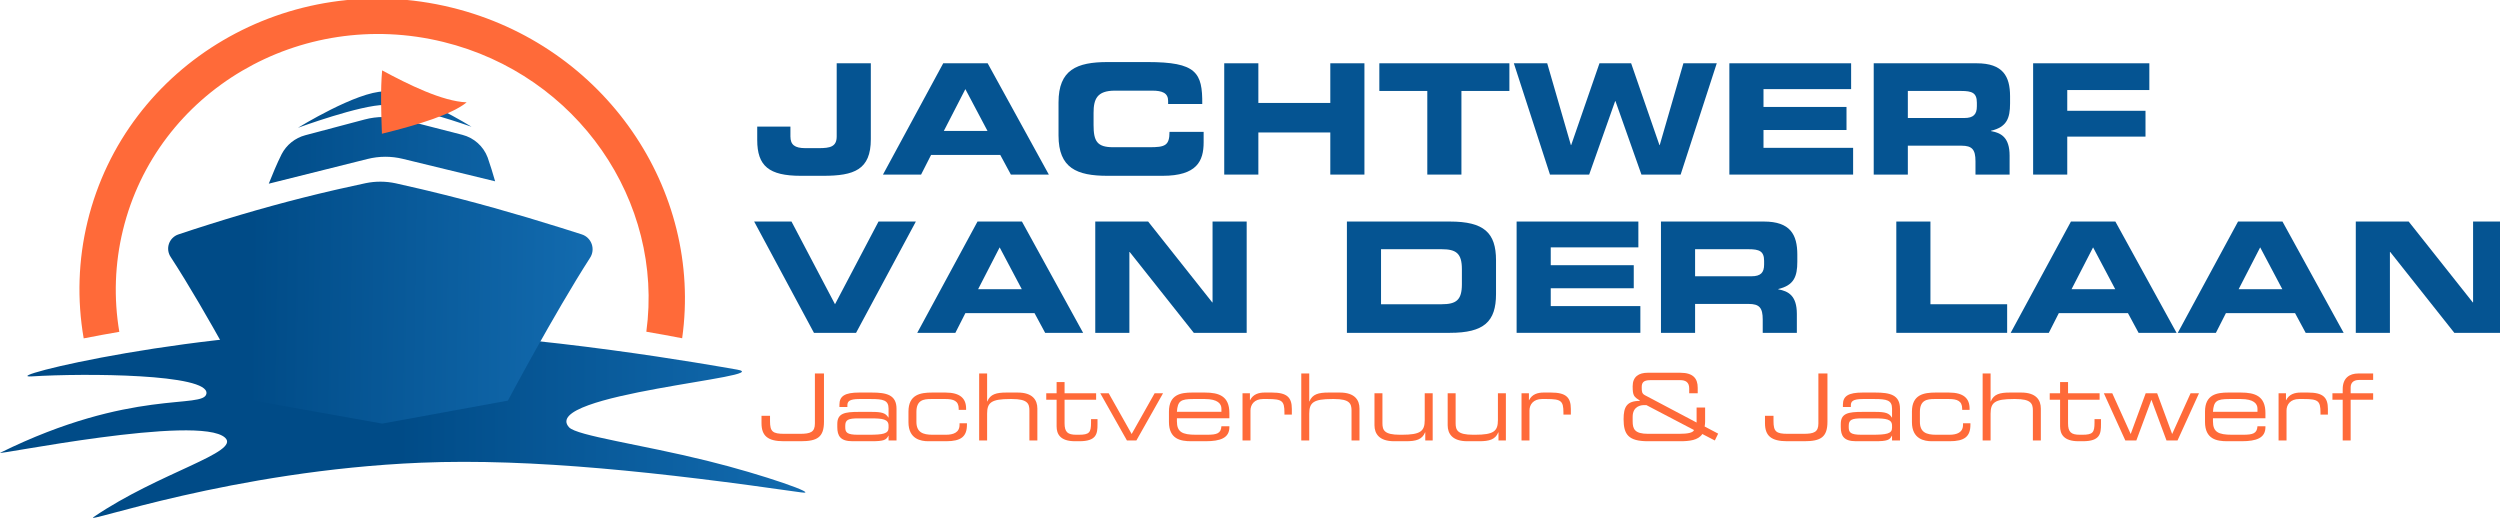 <?xml version="1.0" encoding="UTF-8" standalone="no"?>
<!DOCTYPE svg PUBLIC "-//W3C//DTD SVG 1.1//EN" "http://www.w3.org/Graphics/SVG/1.1/DTD/svg11.dtd">
<svg width="100%" height="100%" viewBox="0 0 249 52" version="1.1" xmlns="http://www.w3.org/2000/svg" xmlns:xlink="http://www.w3.org/1999/xlink" xml:space="preserve" xmlns:serif="http://www.serif.com/" style="fill-rule:evenodd;clip-rule:evenodd;stroke-linejoin:round;stroke-miterlimit:2;">
    <g transform="matrix(0.578,0,0,0.578,-38.239,-10.158)">
        <g id="Logo-hor" serif:id="Logo hor">
            <g>
                <g>
                    <g transform="matrix(-0.106,-0.026,0.025,-0.103,185.955,174.974)">
                        <path d="M1152.41,671.144C1135.07,679.45 1117.66,687.484 1100.19,695.289C1121.45,746.265 1132.52,801.21 1132.52,857C1132.52,1089.64 943.643,1278.52 711,1278.52C492.734,1278.52 312.992,1112.27 291.613,899.568C272.562,900.982 253.416,902.167 234.225,903.134C257.456,1145.91 462.204,1336 711,1336C975.367,1336 1190,1121.37 1190,857C1190,792.848 1177.12,729.68 1152.41,671.144Z" style="fill:rgb(255,106,57);"/>
                    </g>
                    <g transform="matrix(0.611,0,0,0.448,-90.172,-85.474)">
                        <path d="M264.822,374.792C254.318,375.687 312.638,355.808 366.006,357.34C408.003,358.547 457.531,370.734 463.71,372.178C475.562,374.947 407.735,381.564 416.351,394.377C418.535,397.625 436.575,400.951 455.225,407.229C471.426,412.682 487.664,420.557 481.768,419.405C442.788,411.789 405.911,406.22 374.563,407.993C321.33,411.005 279.013,431.902 282.24,428.905C300.758,411.701 323.84,404.008 319.337,398.373C312.024,389.221 254.157,405.358 255.925,404.168C293.064,379.177 313.43,387.521 314.078,381.398C314.883,373.78 279.703,373.525 264.822,374.792Z" style="fill:url(#_Linear1);"/>
                    </g>
                    <g transform="matrix(0.173,0,0,0.173,-27.788,-145.787)">
                        <path d="M922.22,1125.24C927.249,1125.26 932.276,1125.81 937.218,1126.88L962.52,1132.66L968.161,1134.01L969.205,1134.26C1013.43,1144.84 1057.56,1157.31 1101.64,1171.13L1122.54,1177.76C1127.18,1179.26 1130.84,1182.85 1132.44,1187.45C1134.04,1192.05 1133.4,1197.13 1130.7,1201.18C1094.8,1257.05 1048.93,1343.31 1048.93,1343.31L923.716,1366.22L795.231,1343.31C795.231,1343.31 749.475,1256.16 713.084,1200.32C710.47,1196.46 709.809,1191.6 711.297,1187.19C712.785,1182.77 716.252,1179.3 720.669,1177.81C730.903,1174.37 741.153,1171.03 751.429,1167.82L752.424,1167.51C793.29,1154.6 834.426,1143.25 875.861,1133.68L881.028,1132.5L907.208,1126.74C912.082,1125.73 917.034,1125.23 921.984,1125.24L922.22,1125.24ZM810.743,1127.25L909.191,1102.62C920.678,1099.74 932.692,1099.7 944.198,1102.5L1036.21,1124.88C1033.88,1116.83 1031.48,1108.84 1028.78,1101.17C1024.56,1089.96 1015.13,1081.53 1003.53,1078.57C986.429,1074.11 960.637,1067.53 943.278,1063.1C931.153,1060.01 918.437,1060.07 906.342,1063.28C889.006,1067.87 863.368,1074.67 847.16,1078.97C836.947,1081.68 828.355,1088.58 823.503,1097.97C818.652,1107.74 814.638,1117.49 810.743,1127.25ZM839.794,1071.58C839.794,1071.58 902.27,1048.64 926.41,1048.81C951.924,1048.98 1012.7,1070.56 1012.7,1070.56C1012.7,1070.56 956.775,1035.36 925.878,1035.36C898.404,1035.36 839.794,1071.58 839.794,1071.58Z" style="fill:url(#_Linear2);"/>
                    </g>
                    <g transform="matrix(0.024,0.398,-0.407,0.025,485.826,-131.825)">
                        <path d="M365.971,855.13C370.576,861.341 374.229,875.285 377.275,891.678C368.357,891.459 358.311,891.204 349.95,889.972C356.735,879.261 364.935,865.305 365.971,855.13Z" style="fill:rgb(255,106,57);"/>
                    </g>
                </g>
                <g transform="matrix(0.16,0,0,0.16,43.928,-56.062)">
                    <g transform="matrix(4.502,0,0,4.502,258.271,-1909.6)">
                        <g transform="matrix(1,0,0,1,2.95,-12.822)">
                            <path d="M151.689,572.707C151.689,578.922 154.484,581.275 162.133,581.275L167.465,581.275C174.857,581.275 178.865,579.841 178.865,572.523L178.865,554.356L170.701,554.356L170.701,571.861C170.701,574.325 169.12,574.656 166.435,574.656L163.199,574.656C160.662,574.656 159.632,573.847 159.632,571.861L159.632,569.508L151.689,569.508L151.689,572.707Z" style="fill:rgb(5,84,146);fill-rule:nonzero;"/>
                        </g>
                        <g transform="matrix(1,0,0,1,2.95,-12.822)">
                            <path d="M181.77,580.981L190.89,580.981L193.281,576.274L209.829,576.274L212.367,580.981L221.45,580.981L206.814,554.356L196.186,554.356L181.77,580.981ZM201.481,560.535L206.777,570.537L196.333,570.537L201.481,560.535Z" style="fill:rgb(5,84,146);fill-rule:nonzero;"/>
                        </g>
                        <g transform="matrix(1,0,0,1,2.95,-12.822)">
                            <path d="M223.767,571.64C223.767,579.437 228.143,581.275 235.498,581.275L248.663,581.275C256.864,581.275 258.482,577.745 258.482,573.259L258.482,570.758L250.318,570.758C250.318,574.068 249.215,574.435 245.537,574.435L236.822,574.435C232.96,574.435 232.151,572.964 232.151,569.103L232.151,566.235C232.151,562.925 232.96,560.902 237.263,560.902L246.162,560.902C248.589,560.902 249.987,561.454 249.987,563.366L249.987,564.102L258.151,564.102C258.224,556.563 256.717,554.062 245.096,554.062L235.498,554.062C228.143,554.062 223.767,555.901 223.767,563.697L223.767,571.64Z" style="fill:rgb(5,84,146);fill-rule:nonzero;"/>
                        </g>
                        <g transform="matrix(1,0,0,1,2.95,-12.822)">
                            <path d="M263.41,580.981L271.573,580.981L271.573,570.905L288.784,570.905L288.784,580.981L296.948,580.981L296.948,554.356L288.784,554.356L288.784,563.844L271.573,563.844L271.573,554.356L263.41,554.356L263.41,580.981Z" style="fill:rgb(5,84,146);fill-rule:nonzero;"/>
                        </g>
                        <g transform="matrix(1,0,0,1,2.95,-12.822)">
                            <path d="M300.515,560.976L311.989,560.976L311.989,580.981L320.152,580.981L320.152,560.976L331.626,560.976L331.626,554.356L300.515,554.356L300.515,560.976Z" style="fill:rgb(5,84,146);fill-rule:nonzero;"/>
                        </g>
                        <g transform="matrix(1,0,0,1,2.95,-12.822)">
                            <path d="M341.335,580.981L350.712,580.981L356.927,563.403L357,563.403L363.215,580.981L372.593,580.981L381.235,554.356L373.255,554.356L367.591,573.92L367.518,573.92L360.751,554.356L353.176,554.356L346.409,573.92L346.336,573.92L340.673,554.356L332.693,554.356L341.335,580.981Z" style="fill:rgb(5,84,146);fill-rule:nonzero;"/>
                        </g>
                        <g transform="matrix(1,0,0,1,2.95,-12.822)">
                            <path d="M384.25,580.981L413.854,580.981L413.854,574.582L392.414,574.582L392.414,570.317L412.272,570.317L412.272,564.8L392.414,564.8L392.414,560.535L413.376,560.535L413.376,554.356L384.25,554.356L384.25,580.981Z" style="fill:rgb(5,84,146);fill-rule:nonzero;"/>
                        </g>
                        <g transform="matrix(1,0,0,1,2.95,-12.822)">
                            <path d="M426.945,560.976L439.706,560.976C442.28,560.976 443.457,561.417 443.457,563.771L443.457,564.653C443.457,566.566 442.648,567.448 440.442,567.448L426.945,567.448L426.945,560.976ZM418.782,580.981L426.945,580.981L426.945,574.068L439.78,574.068C442.317,574.068 443.126,574.987 443.126,577.782L443.126,580.981L451.29,580.981L451.29,576.458C451.29,572.082 449.268,571.015 446.84,570.574L446.84,570.5C450.591,569.618 451.4,567.522 451.4,563.955L451.4,562.263C451.4,557.482 449.709,554.356 443.42,554.356L418.782,554.356L418.782,580.981Z" style="fill:rgb(5,84,146);fill-rule:nonzero;"/>
                        </g>
                        <g transform="matrix(1,0,0,1,2.95,-12.822)">
                            <path d="M456.917,580.981L465.081,580.981L465.081,571.898L483.799,571.898L483.799,565.72L465.081,565.72L465.081,560.755L484.718,560.755L484.718,554.356L456.917,554.356L456.917,580.981Z" style="fill:rgb(5,84,146);fill-rule:nonzero;"/>
                        </g>
                        <g transform="matrix(1,0,0,1,2.95,-12.822)">
                            <path d="M165.259,618.839L175.335,618.839L189.64,592.215L180.704,592.215L170.297,611.999L159.889,592.215L150.953,592.215L165.259,618.839Z" style="fill:rgb(5,84,146);fill-rule:nonzero;"/>
                        </g>
                        <g transform="matrix(1,0,0,1,2.95,-12.822)">
                            <path d="M189.971,618.839L199.091,618.839L201.481,614.132L218.03,614.132L220.567,618.839L229.651,618.839L215.014,592.215L204.387,592.215L189.971,618.839ZM209.682,598.393L214.978,608.395L204.534,608.395L209.682,598.393Z" style="fill:rgb(5,84,146);fill-rule:nonzero;"/>
                        </g>
                        <g transform="matrix(1,0,0,1,2.95,-12.822)">
                            <path d="M232.556,618.839L240.72,618.839L240.72,599.496L240.793,599.496L256.128,618.839L268.779,618.839L268.779,592.215L260.615,592.215L260.615,611.558L260.541,611.558L245.206,592.215L232.556,592.215L232.556,618.839Z" style="fill:rgb(5,84,146);fill-rule:nonzero;"/>
                        </g>
                        <g transform="matrix(1,0,0,1,2.95,-12.822)">
                            <path d="M292.756,618.839L317.394,618.839C325.558,618.839 328.427,616.155 328.427,609.572L328.427,601.482C328.427,594.899 325.558,592.215 317.394,592.215L292.756,592.215L292.756,618.839ZM300.919,598.834L315.409,598.834C318.902,598.834 320.263,599.827 320.263,603.615L320.263,607.219C320.263,611.006 318.902,611.999 315.409,611.999L300.919,611.999L300.919,598.834Z" style="fill:rgb(5,84,146);fill-rule:nonzero;"/>
                        </g>
                        <g transform="matrix(1,0,0,1,2.95,-12.822)">
                            <path d="M333.354,618.839L362.958,618.839L362.958,612.441L341.518,612.441L341.518,608.175L361.377,608.175L361.377,602.659L341.518,602.659L341.518,598.393L362.48,598.393L362.48,592.215L333.354,592.215L333.354,618.839Z" style="fill:rgb(5,84,146);fill-rule:nonzero;"/>
                        </g>
                        <g transform="matrix(1,0,0,1,2.95,-12.822)">
                            <path d="M376.05,598.834L388.81,598.834C391.385,598.834 392.561,599.275 392.561,601.629L392.561,602.512C392.561,604.424 391.752,605.306 389.546,605.306L376.05,605.306L376.05,598.834ZM367.886,618.839L376.05,618.839L376.05,611.926L388.884,611.926C391.421,611.926 392.23,612.845 392.23,615.64L392.23,618.839L400.394,618.839L400.394,614.316C400.394,609.94 398.372,608.874 395.945,608.432L395.945,608.359C399.696,607.476 400.505,605.38 400.505,601.813L400.505,600.121C400.505,595.341 398.813,592.215 392.525,592.215L367.886,592.215L367.886,618.839Z" style="fill:rgb(5,84,146);fill-rule:nonzero;"/>
                        </g>
                        <g transform="matrix(1,0,0,1,2.95,-12.822)">
                            <path d="M424.187,618.839L450.702,618.839L450.702,611.999L432.351,611.999L432.351,592.215L424.187,592.215L424.187,618.839Z" style="fill:rgb(5,84,146);fill-rule:nonzero;"/>
                        </g>
                        <g transform="matrix(1,0,0,1,2.95,-12.822)">
                            <path d="M451.548,618.839L460.668,618.839L463.058,614.132L479.606,614.132L482.144,618.839L491.227,618.839L476.591,592.215L465.963,592.215L451.548,618.839ZM471.259,598.393L476.554,608.395L466.11,608.395L471.259,598.393Z" style="fill:rgb(5,84,146);fill-rule:nonzero;"/>
                        </g>
                        <g transform="matrix(1,0,0,1,2.95,-12.822)">
                            <path d="M491.521,618.839L500.641,618.839L503.032,614.132L519.58,614.132L522.118,618.839L531.201,618.839L516.565,592.215L505.937,592.215L491.521,618.839ZM511.232,598.393L516.528,608.395L506.084,608.395L511.232,598.393Z" style="fill:rgb(5,84,146);fill-rule:nonzero;"/>
                        </g>
                        <g transform="matrix(1,0,0,1,2.95,-12.822)">
                            <path d="M534.106,618.839L542.27,618.839L542.27,599.496L542.344,599.496L557.679,618.839L570.329,618.839L570.329,592.215L562.165,592.215L562.165,611.558L562.092,611.558L546.757,592.215L534.106,592.215L534.106,618.839Z" style="fill:rgb(5,84,146);fill-rule:nonzero;"/>
                        </g>
                    </g>
                    <g transform="matrix(5.816,0,0,5.816,79.604,-2444.36)">
                        <g>
                            <path d="M151.215,577.777C151.215,580.107 152.363,581.118 155.31,581.118L158.498,581.118C161.548,581.118 162.782,580.364 162.782,577.503L162.782,568.575L161.102,568.575L161.102,577.828C161.102,579.422 160.297,579.747 158.361,579.747L155.43,579.747C153.271,579.747 152.791,579.336 152.791,577.383L152.791,576.406L151.215,576.406L151.215,577.777Z" style="fill:rgb(255,106,57);fill-rule:nonzero;"/>
                            <path d="M174.742,580.981L176.216,580.981L176.216,575.121C176.216,572.516 174.365,572.105 171.624,572.105L169.293,572.105C166.654,572.105 165.643,572.756 165.643,574.35L165.643,574.778L167.117,574.778L167.117,574.47C167.117,573.75 167.477,573.304 169.328,573.304L171.487,573.304C173.749,573.304 174.742,573.51 174.742,575.086L174.742,576.731L174.708,576.731C174.194,575.892 173.509,575.686 171.589,575.686L169.225,575.686C166.654,575.686 165.249,575.926 165.249,577.914L165.249,578.496C165.249,580.142 165.832,581.118 168.059,581.118L171.589,581.118C173.851,581.118 174.314,580.895 174.708,580.107L174.742,580.107L174.742,580.981ZM174.742,578.634C174.742,579.73 173.714,579.919 171.041,579.919L169.088,579.919C167.066,579.919 166.723,579.507 166.723,578.531L166.723,578.257C166.723,577.16 167.254,576.886 169.156,576.886L171.418,576.886C173.68,576.886 174.742,577.04 174.742,578.239L174.742,578.634Z" style="fill:rgb(255,106,57);fill-rule:nonzero;"/>
                            <path d="M178.427,577.588C178.427,580.758 180.774,581.118 182.094,581.118L185.418,581.118C188.16,581.118 189.257,580.261 189.257,578.051L189.257,577.794L187.886,577.794L187.886,578.085C187.886,579.507 186.738,579.919 185.367,579.919L182.882,579.919C181.1,579.919 179.9,579.473 179.9,577.52L179.9,575.686C179.9,573.51 181.203,573.304 182.591,573.304L185.298,573.304C186.772,573.304 187.731,573.647 187.731,575.104L187.731,575.309L189.102,575.309L189.102,575.069C189.102,573.219 188.023,572.105 185.281,572.105L182.813,572.105C180.654,572.105 178.427,572.465 178.427,575.635L178.427,577.588Z" style="fill:rgb(255,106,57);fill-rule:nonzero;"/>
                            <path d="M191.518,580.981L192.992,580.981L192.992,576.012C192.992,573.955 193.78,573.304 197.225,573.304L197.602,573.304C200.463,573.304 200.823,574.144 200.823,575.429L200.823,580.981L202.297,580.981L202.297,575.069C202.297,573.493 201.423,572.105 198.664,572.105L196.556,572.105C194.723,572.105 193.575,572.396 193.026,573.75L192.992,573.75L192.992,568.575L191.518,568.575L191.518,580.981Z" style="fill:rgb(255,106,57);fill-rule:nonzero;"/>
                            <path d="M205.861,578.359C205.861,579.782 206.512,581.118 209.271,581.118L210.077,581.118C213.264,581.118 213.435,579.73 213.435,577.982L213.435,577.023L212.236,577.023L212.236,577.674C212.236,579.507 211.927,579.919 209.974,579.919L209.511,579.919C207.9,579.919 207.335,579.422 207.335,577.794L207.335,573.441L213.178,573.441L213.178,572.242L207.335,572.242L207.335,570.168L205.861,570.168L205.861,572.242L203.942,572.242L203.942,573.441L205.861,573.441L205.861,578.359Z" style="fill:rgb(255,106,57);fill-rule:nonzero;"/>
                            <path d="M218.884,580.981L220.632,580.981L225.567,572.242L224.008,572.242L219.758,579.782L215.509,572.242L213.949,572.242L218.884,580.981Z" style="fill:rgb(255,106,57);fill-rule:nonzero;"/>
                            <path d="M236.38,575.669L228.138,575.669C228.275,573.681 228.823,573.304 231.154,573.304L233.313,573.304C235.712,573.304 236.38,574.195 236.38,575.086L236.38,575.669ZM226.664,577.537C226.664,580.758 228.857,581.118 230.777,581.118L233.45,581.118C236.192,581.118 237.854,580.518 237.854,578.514L237.854,578.342L236.38,578.342C236.294,579.679 235.54,579.919 233.69,579.919L231.668,579.919C229.097,579.919 228.138,579.405 228.138,577.417L228.138,576.869L237.854,576.869L237.854,575.892C237.854,572.773 235.952,572.105 233.313,572.105L230.948,572.105C228.857,572.105 226.664,572.465 226.664,575.635L226.664,577.537Z" style="fill:rgb(255,106,57);fill-rule:nonzero;"/>
                            <path d="M240.287,580.981L241.761,580.981L241.761,575.429C241.761,574.298 242.515,573.304 244.074,573.304L244.982,573.304C247.604,573.304 248.05,573.647 248.05,575.806L248.05,576.183L249.421,576.183L249.421,575.138C249.421,572.996 248.512,572.105 245.753,572.105L244.365,572.105C243.354,572.105 242.241,572.379 241.692,573.51L241.658,573.51L241.658,572.242L240.287,572.242L240.287,580.981Z" style="fill:rgb(255,106,57);fill-rule:nonzero;"/>
                            <path d="M251.168,580.981L252.642,580.981L252.642,576.012C252.642,573.955 253.43,573.304 256.875,573.304L257.252,573.304C260.113,573.304 260.473,574.144 260.473,575.429L260.473,580.981L261.947,580.981L261.947,575.069C261.947,573.493 261.073,572.105 258.314,572.105L256.206,572.105C254.373,572.105 253.225,572.396 252.676,573.75L252.642,573.75L252.642,568.575L251.168,568.575L251.168,580.981Z" style="fill:rgb(255,106,57);fill-rule:nonzero;"/>
                            <path d="M274.13,580.981L275.501,580.981L275.501,572.242L274.028,572.242L274.028,577.211C274.028,579.268 273.239,579.919 269.795,579.919L269.418,579.919C266.556,579.919 266.197,579.079 266.197,577.794L266.197,572.242L264.723,572.242L264.723,578.154C264.723,579.73 265.597,581.118 268.356,581.118L270.566,581.118C272.4,581.118 273.548,580.827 274.096,579.473L274.13,579.473L274.13,580.981Z" style="fill:rgb(255,106,57);fill-rule:nonzero;"/>
                            <path d="M287.685,580.981L289.056,580.981L289.056,572.242L287.582,572.242L287.582,577.211C287.582,579.268 286.794,579.919 283.35,579.919L282.973,579.919C280.111,579.919 279.751,579.079 279.751,577.794L279.751,572.242L278.277,572.242L278.277,578.154C278.277,579.73 279.151,581.118 281.91,581.118L284.121,581.118C285.954,581.118 287.102,580.827 287.651,579.473L287.685,579.473L287.685,580.981Z" style="fill:rgb(255,106,57);fill-rule:nonzero;"/>
                            <path d="M291.952,580.981L293.425,580.981L293.425,575.429C293.425,574.298 294.179,573.304 295.739,573.304L296.647,573.304C299.269,573.304 299.714,573.647 299.714,575.806L299.714,576.183L301.085,576.183L301.085,575.138C301.085,572.996 300.177,572.105 297.418,572.105L296.03,572.105C295.019,572.105 293.905,572.379 293.357,573.51L293.323,573.51L293.323,572.242L291.952,572.242L291.952,580.981Z" style="fill:rgb(255,106,57);fill-rule:nonzero;"/>
                            <path d="M327.749,580.981L328.365,579.713L325.864,578.394C325.915,578.085 325.949,577.777 325.949,577.503L325.949,574.881L324.373,574.881L324.373,577.657L314.811,572.602C314.228,572.293 314.211,571.916 314.211,571.111C314.211,570.306 314.485,569.809 315.805,569.809L321.374,569.809C322.282,569.809 323.002,570.168 323.002,571.317L323.002,572.242L324.578,572.242L324.578,571.214C324.578,569.517 323.756,568.438 321.357,568.438L315.308,568.438C313.68,568.438 312.532,569.157 312.532,570.94C312.532,572.705 312.755,572.876 313.886,573.613L313.886,573.647C311.435,573.647 310.853,574.761 310.853,577.04C310.853,579.884 311.761,581.118 315.342,581.118L321.34,581.118C323.019,581.118 324.664,580.947 325.435,579.782L327.749,580.981ZM323.893,579.045C323.704,579.559 322.728,579.747 321.117,579.747L315.376,579.747C312.909,579.747 312.532,578.856 312.532,577.434L312.532,576.594C312.532,574.607 314.125,574.435 314.571,574.435L315.085,574.435L323.893,579.045Z" style="fill:rgb(255,106,57);fill-rule:nonzero;"/>
                            <path d="M337.036,577.777C337.036,580.107 338.184,581.118 341.132,581.118L344.319,581.118C347.369,581.118 348.603,580.364 348.603,577.503L348.603,568.575L346.924,568.575L346.924,577.828C346.924,579.422 346.118,579.747 344.182,579.747L341.252,579.747C339.092,579.747 338.613,579.336 338.613,577.383L338.613,576.406L337.036,576.406L337.036,577.777Z" style="fill:rgb(255,106,57);fill-rule:nonzero;"/>
                            <path d="M360.564,580.981L362.037,580.981L362.037,575.121C362.037,572.516 360.187,572.105 357.445,572.105L355.114,572.105C352.476,572.105 351.465,572.756 351.465,574.35L351.465,574.778L352.938,574.778L352.938,574.47C352.938,573.75 353.298,573.304 355.149,573.304L357.308,573.304C359.57,573.304 360.564,573.51 360.564,575.086L360.564,576.731L360.529,576.731C360.015,575.892 359.33,575.686 357.411,575.686L355.046,575.686C352.476,575.686 351.07,575.926 351.07,577.914L351.07,578.496C351.07,580.142 351.653,581.118 353.881,581.118L357.411,581.118C359.673,581.118 360.135,580.895 360.529,580.107L360.564,580.107L360.564,580.981ZM360.564,578.634C360.564,579.73 359.536,579.919 356.862,579.919L354.909,579.919C352.887,579.919 352.544,579.507 352.544,578.531L352.544,578.257C352.544,577.16 353.075,576.886 354.977,576.886L357.239,576.886C359.501,576.886 360.564,577.04 360.564,578.239L360.564,578.634Z" style="fill:rgb(255,106,57);fill-rule:nonzero;"/>
                            <path d="M364.248,577.588C364.248,580.758 366.595,581.118 367.915,581.118L371.239,581.118C373.981,581.118 375.078,580.261 375.078,578.051L375.078,577.794L373.707,577.794L373.707,578.085C373.707,579.507 372.559,579.919 371.188,579.919L368.703,579.919C366.921,579.919 365.722,579.473 365.722,577.52L365.722,575.686C365.722,573.51 367.024,573.304 368.412,573.304L371.119,573.304C372.593,573.304 373.553,573.647 373.553,575.104L373.553,575.309L374.924,575.309L374.924,575.069C374.924,573.219 373.844,572.105 371.102,572.105L368.635,572.105C366.476,572.105 364.248,572.465 364.248,575.635L364.248,577.588Z" style="fill:rgb(255,106,57);fill-rule:nonzero;"/>
                            <path d="M377.34,580.981L378.813,580.981L378.813,576.012C378.813,573.955 379.602,573.304 383.046,573.304L383.423,573.304C386.285,573.304 386.644,574.144 386.644,575.429L386.644,580.981L388.118,580.981L388.118,575.069C388.118,573.493 387.244,572.105 384.485,572.105L382.378,572.105C380.544,572.105 379.396,572.396 378.848,573.75L378.813,573.75L378.813,568.575L377.34,568.575L377.34,580.981Z" style="fill:rgb(255,106,57);fill-rule:nonzero;"/>
                            <path d="M391.682,578.359C391.682,579.782 392.334,581.118 395.092,581.118L395.898,581.118C399.085,581.118 399.256,579.73 399.256,577.982L399.256,577.023L398.057,577.023L398.057,577.674C398.057,579.507 397.748,579.919 395.795,579.919L395.332,579.919C393.722,579.919 393.156,579.422 393.156,577.794L393.156,573.441L398.999,573.441L398.999,572.242L393.156,572.242L393.156,570.168L391.682,570.168L391.682,572.242L389.763,572.242L389.763,573.441L391.682,573.441L391.682,578.359Z" style="fill:rgb(255,106,57);fill-rule:nonzero;"/>
                            <path d="M403.763,580.981L405.802,580.981L408.595,573.441L411.389,580.981L413.428,580.981L417.403,572.242L415.844,572.242L412.434,579.782L409.658,572.242L407.533,572.242L404.757,579.782L401.347,572.242L399.788,572.242L403.763,580.981Z" style="fill:rgb(255,106,57);fill-rule:nonzero;"/>
                            <path d="M428.233,575.669L419.991,575.669C420.128,573.681 420.676,573.304 423.007,573.304L425.166,573.304C427.565,573.304 428.233,574.195 428.233,575.086L428.233,575.669ZM418.517,577.537C418.517,580.758 420.711,581.118 422.63,581.118L425.303,581.118C428.045,581.118 429.707,580.518 429.707,578.514L429.707,578.342L428.233,578.342C428.147,579.679 427.394,579.919 425.543,579.919L423.521,579.919C420.95,579.919 419.991,579.405 419.991,577.417L419.991,576.869L429.707,576.869L429.707,575.892C429.707,572.773 427.805,572.105 425.166,572.105L422.801,572.105C420.711,572.105 418.517,572.465 418.517,575.635L418.517,577.537Z" style="fill:rgb(255,106,57);fill-rule:nonzero;"/>
                            <path d="M432.14,580.981L433.614,580.981L433.614,575.429C433.614,574.298 434.368,573.304 435.927,573.304L436.835,573.304C439.457,573.304 439.903,573.647 439.903,575.806L439.903,576.183L441.274,576.183L441.274,575.138C441.274,572.996 440.365,572.105 437.606,572.105L436.218,572.105C435.207,572.105 434.094,572.379 433.545,573.51L433.511,573.51L433.511,572.242L432.14,572.242L432.14,580.981Z" style="fill:rgb(255,106,57);fill-rule:nonzero;"/>
                            <path d="M444.015,580.981L445.489,580.981L445.489,573.441L449.653,573.441L449.653,572.242L445.489,572.242L445.489,571.162C445.489,570.391 445.917,569.774 447.014,569.774L449.653,569.774L449.653,568.575L446.894,568.575C445.283,568.575 444.015,569.397 444.015,571.471L444.015,572.242L442.113,572.242L442.113,573.441L444.015,573.441L444.015,580.981Z" style="fill:rgb(255,106,57);fill-rule:nonzero;"/>
                        </g>
                    </g>
                </g>
            </g>
        </g>
    </g>
    <defs>
        <linearGradient id="_Linear1" x1="0" y1="0" x2="1" y2="0" gradientUnits="userSpaceOnUse" gradientTransform="matrix(111.063,0,0,63.853,368.404,396.533)"><stop offset="0" style="stop-color:rgb(0,75,135);stop-opacity:1"/><stop offset="1" style="stop-color:rgb(18,106,174);stop-opacity:1"/></linearGradient>
        <linearGradient id="_Linear2" x1="0" y1="0" x2="1" y2="0" gradientUnits="userSpaceOnUse" gradientTransform="matrix(329.162,4.567,-6.486,467.551,792.51,1211.72)"><stop offset="0" style="stop-color:rgb(0,75,135);stop-opacity:1"/><stop offset="1" style="stop-color:rgb(18,106,174);stop-opacity:1"/></linearGradient>
    </defs>
</svg>
